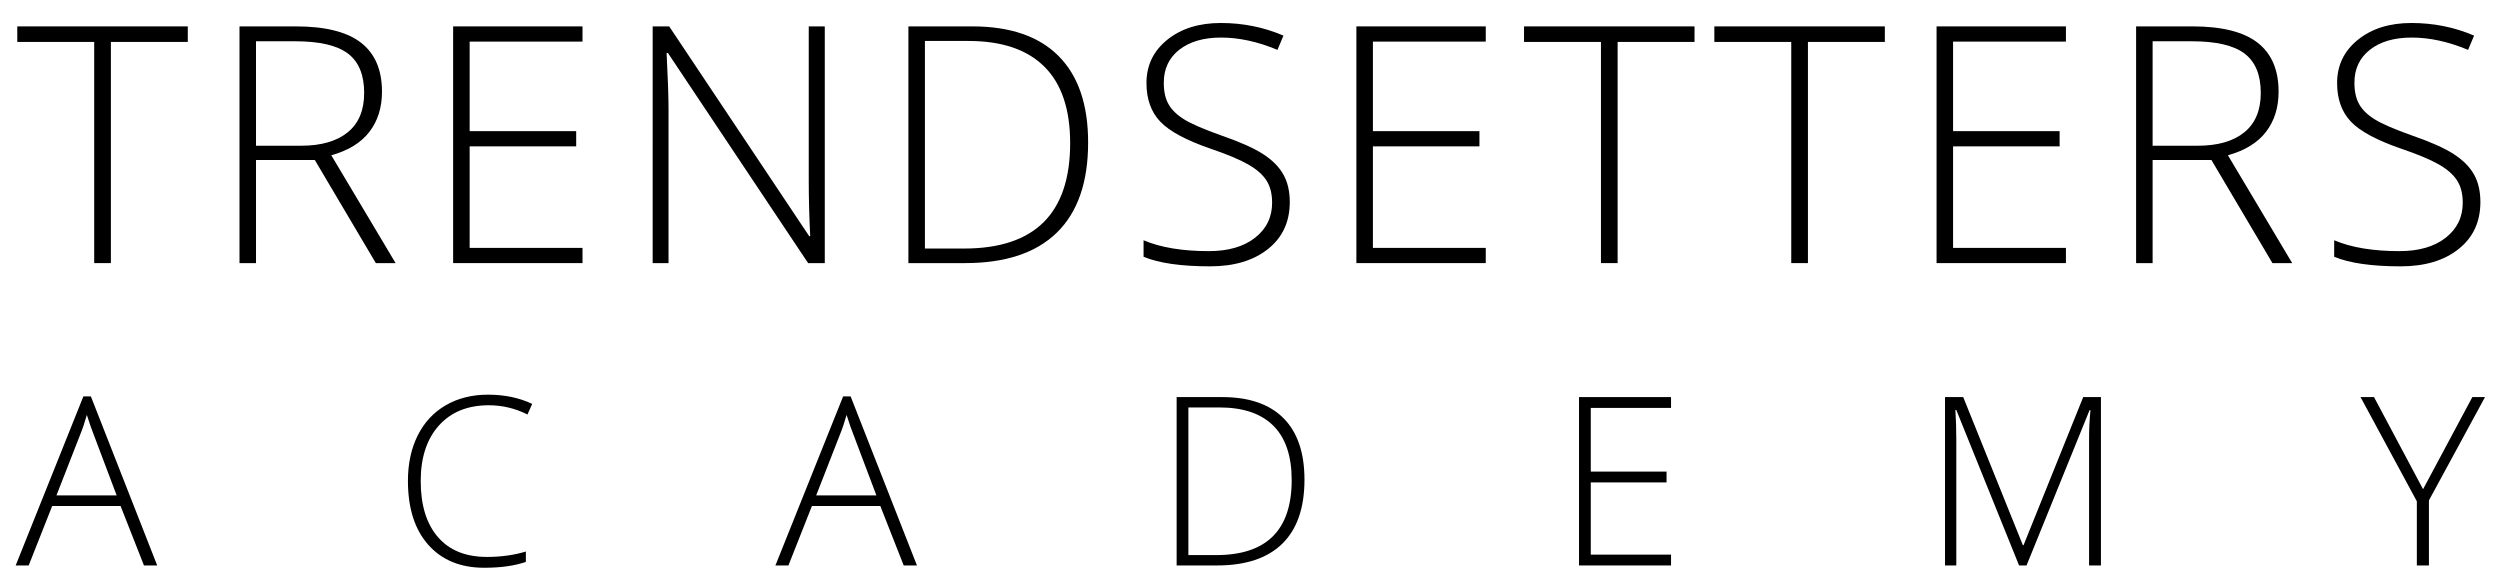 <?xml version="1.0" encoding="utf-8"?>
<!-- Generator: Adobe Illustrator 16.0.0, SVG Export Plug-In . SVG Version: 6.00 Build 0)  -->
<!DOCTYPE svg PUBLIC "-//W3C//DTD SVG 1.1//EN" "http://www.w3.org/Graphics/SVG/1.1/DTD/svg11.dtd">
<svg version="1.1" id="Layer_1" xmlns="http://www.w3.org/2000/svg" xmlns:xlink="http://www.w3.org/1999/xlink" x="0px" y="0px"
	 width="455.586px" height="106.198px" viewBox="0 0 455.586 106.198" enable-background="new 0 0 455.586 106.198"
	 xml:space="preserve">
<polygon points="20.206,47.947 17.167,47.947 17.167,7.641 3.151,7.641 3.151,4.809 34.221,4.809 34.221,7.641 20.206,7.641 "/>
<path d="M46.655,29.152v18.795h-3.009V4.809h10.268c5.351,0,9.305,0.988,11.862,2.965c2.557,1.977,3.835,4.953,3.835,8.926
	c0,2.892-0.763,5.331-2.287,7.318c-1.524,1.987-3.841,3.413-6.949,4.278L72.09,47.947h-3.6L57.366,29.152H46.655z M46.655,26.555
	h8.232c3.639,0,6.462-0.812,8.469-2.435c2.006-1.623,3.009-4.017,3.009-7.185c0-3.285-0.983-5.675-2.951-7.17
	c-1.967-1.495-5.173-2.243-9.619-2.243h-7.141V26.555z"/>
<polygon points="106.152,47.947 82.577,47.947 82.577,4.809 106.152,4.809 106.152,7.583 85.586,7.583 85.586,23.899 
	105.001,23.899 105.001,26.673 85.586,26.673 85.586,45.174 106.152,45.174 "/>
<path d="M150.305,47.947h-3.039L121.713,9.648h-0.236c0.236,4.564,0.354,8.007,0.354,10.327v27.972h-2.892V4.809h3.01l25.522,38.24
	h0.177c-0.177-3.54-0.266-6.904-0.266-10.091V4.809h2.921V47.947z"/>
<path d="M198.294,25.965c0,7.239-1.899,12.713-5.695,16.42c-3.796,3.708-9.374,5.562-16.73,5.562h-10.327V4.809h11.655
	c6.884,0,12.122,1.8,15.712,5.4C196.499,13.809,198.294,19.061,198.294,25.965 M195.019,26.083c0-6.176-1.568-10.823-4.706-13.941
	c-3.138-3.118-7.746-4.677-13.824-4.677h-7.937v37.827h7.141C188.577,45.292,195.019,38.889,195.019,26.083"/>
<path d="M235.042,36.823c0,3.6-1.323,6.453-3.969,8.557c-2.646,2.105-6.162,3.157-10.549,3.157c-5.271,0-9.314-0.58-12.127-1.741
	v-3.01c3.108,1.319,7.071,1.978,11.891,1.978c3.541,0,6.349-0.812,8.424-2.435c2.075-1.623,3.112-3.751,3.112-6.388
	c0-1.632-0.344-2.985-1.032-4.057c-0.688-1.072-1.81-2.051-3.364-2.936s-3.836-1.839-6.846-2.862
	c-4.406-1.515-7.45-3.152-9.132-4.913c-1.682-1.76-2.523-4.106-2.523-7.037c0-3.226,1.264-5.857,3.792-7.893
	c2.527-2.036,5.778-3.054,9.751-3.054c4.053,0,7.858,0.767,11.419,2.302l-1.091,2.596c-3.581-1.495-7.004-2.243-10.269-2.243
	c-3.187,0-5.725,0.738-7.613,2.213c-1.888,1.476-2.833,3.482-2.833,6.02c0,1.593,0.29,2.902,0.871,3.924
	c0.58,1.023,1.529,1.943,2.847,2.759c1.318,0.817,3.58,1.795,6.787,2.936c3.364,1.161,5.891,2.287,7.583,3.379
	c1.692,1.092,2.926,2.331,3.703,3.718S235.042,34.856,235.042,36.823"/>
<polygon points="270.756,47.947 247.18,47.947 247.18,4.809 270.756,4.809 270.756,7.583 250.19,7.583 250.19,23.899 
	269.605,23.899 269.605,26.673 250.19,26.673 250.19,45.174 270.756,45.174 "/>
<polygon points="294.786,47.947 291.747,47.947 291.747,7.641 277.731,7.641 277.731,4.809 308.801,4.809 308.801,7.641 
	294.786,7.641 "/>
<polygon points="329.467,47.947 326.428,47.947 326.428,7.641 312.413,7.641 312.413,4.809 343.483,4.809 343.483,7.641 
	329.467,7.641 "/>
<polygon points="376.483,47.947 352.908,47.947 352.908,4.809 376.483,4.809 376.483,7.583 355.917,7.583 355.917,23.899 
	375.333,23.899 375.333,26.673 355.917,26.673 355.917,45.174 376.483,45.174 "/>
<path d="M392.281,29.152v18.795h-3.01V4.809h10.269c5.35,0,9.305,0.988,11.861,2.965s3.836,4.953,3.836,8.926
	c0,2.892-0.763,5.331-2.287,7.318c-1.524,1.987-3.841,3.413-6.948,4.278l11.714,19.651h-3.6l-11.124-18.795H392.281z
	 M392.281,26.555h8.232c3.639,0,6.462-0.812,8.468-2.435c2.007-1.623,3.01-4.017,3.01-7.185c0-3.285-0.983-5.675-2.95-7.17
	c-1.968-1.495-5.174-2.243-9.619-2.243h-7.141V26.555z"/>
<path d="M452.013,36.823c0,3.6-1.323,6.453-3.969,8.557c-2.646,2.105-6.162,3.157-10.548,3.157c-5.272,0-9.314-0.58-12.128-1.741
	v-3.01c3.108,1.319,7.071,1.978,11.892,1.978c3.541,0,6.349-0.812,8.424-2.435c2.075-1.623,3.113-3.751,3.113-6.388
	c0-1.632-0.345-2.985-1.033-4.057c-0.688-1.072-1.81-2.051-3.363-2.936c-1.555-0.885-3.836-1.839-6.846-2.862
	c-4.406-1.515-7.45-3.152-9.132-4.913c-1.683-1.76-2.523-4.106-2.523-7.037c0-3.226,1.264-5.857,3.792-7.893
	c2.527-2.036,5.778-3.054,9.751-3.054c4.053,0,7.859,0.767,11.42,2.302l-1.092,2.596c-3.58-1.495-7.003-2.243-10.269-2.243
	c-3.187,0-5.725,0.738-7.612,2.213c-1.889,1.476-2.833,3.482-2.833,6.02c0,1.593,0.29,2.902,0.871,3.924
	c0.58,1.023,1.529,1.943,2.847,2.759c1.318,0.817,3.58,1.795,6.787,2.936c3.363,1.161,5.891,2.287,7.583,3.379
	c1.691,1.092,2.926,2.331,3.703,3.718C451.625,33.18,452.013,34.856,452.013,36.823"/>
<path d="M21.975,92.216H9.509l-4.281,10.829H2.856l12.34-30.809h1.364l12.088,30.809h-2.413L21.975,92.216z M10.286,90.284h10.976
	l-4.176-11.06c-0.35-0.867-0.77-2.07-1.259-3.61c-0.377,1.344-0.791,2.561-1.238,3.652L10.286,90.284z"/>
<path d="M89.07,73.852c-3.848,0-6.877,1.231-9.087,3.693c-2.211,2.464-3.316,5.835-3.316,10.116c0,4.38,1.042,7.779,3.127,10.2
	c2.085,2.42,5.065,3.63,8.94,3.63c2.574,0,4.939-0.328,7.094-0.986v1.89c-2.029,0.713-4.561,1.069-7.597,1.069
	c-4.31,0-7.702-1.392-10.179-4.176s-3.714-6.674-3.714-11.669c0-3.12,0.591-5.869,1.773-8.247c1.182-2.379,2.882-4.216,5.1-5.51
	c2.217-1.294,4.795-1.941,7.733-1.941c2.994,0,5.674,0.561,8.038,1.679l-0.86,1.932C93.883,74.412,91.532,73.852,89.07,73.852"/>
<path d="M160.425,92.216h-12.466l-4.281,10.829h-2.371l12.34-30.809h1.365l12.088,30.809h-2.413L160.425,92.216z M148.736,90.284
	h10.976l-4.176-11.06c-0.35-0.867-0.77-2.07-1.259-3.61c-0.378,1.344-0.791,2.561-1.238,3.652L148.736,90.284z"/>
<path d="M237.72,87.409c0,5.149-1.351,9.042-4.051,11.68s-6.667,3.956-11.899,3.956h-7.346V72.362h8.29
	c4.897,0,8.622,1.279,11.176,3.84C236.443,78.763,237.72,82.499,237.72,87.409 M235.39,87.493c0-4.393-1.116-7.698-3.348-9.916
	s-5.509-3.327-9.832-3.327h-5.646v26.906h5.079C230.808,101.156,235.39,96.602,235.39,87.493"/>
<polygon points="304.521,103.045 287.752,103.045 287.752,72.362 304.521,72.362 304.521,74.335 289.893,74.335 289.893,85.94 
	303.703,85.94 303.703,87.913 289.893,87.913 289.893,101.072 304.521,101.072 "/>
<path d="M367.943,103.045l-11.438-28.333h-0.168c0.112,1.735,0.168,3.513,0.168,5.331v23.002h-2.057V72.362h3.315l10.872,26.989
	h0.126l10.871-26.989h3.231v30.683h-2.161V79.791c0-1.622,0.084-3.302,0.252-5.037h-0.168l-11.48,28.291H367.943z"/>
<polygon points="441.565,89.151 450.547,72.362 452.856,72.362 442.635,91.187 442.635,103.045 440.432,103.045 440.432,91.354 
	430.169,72.362 432.625,72.362 "/>
</svg>
